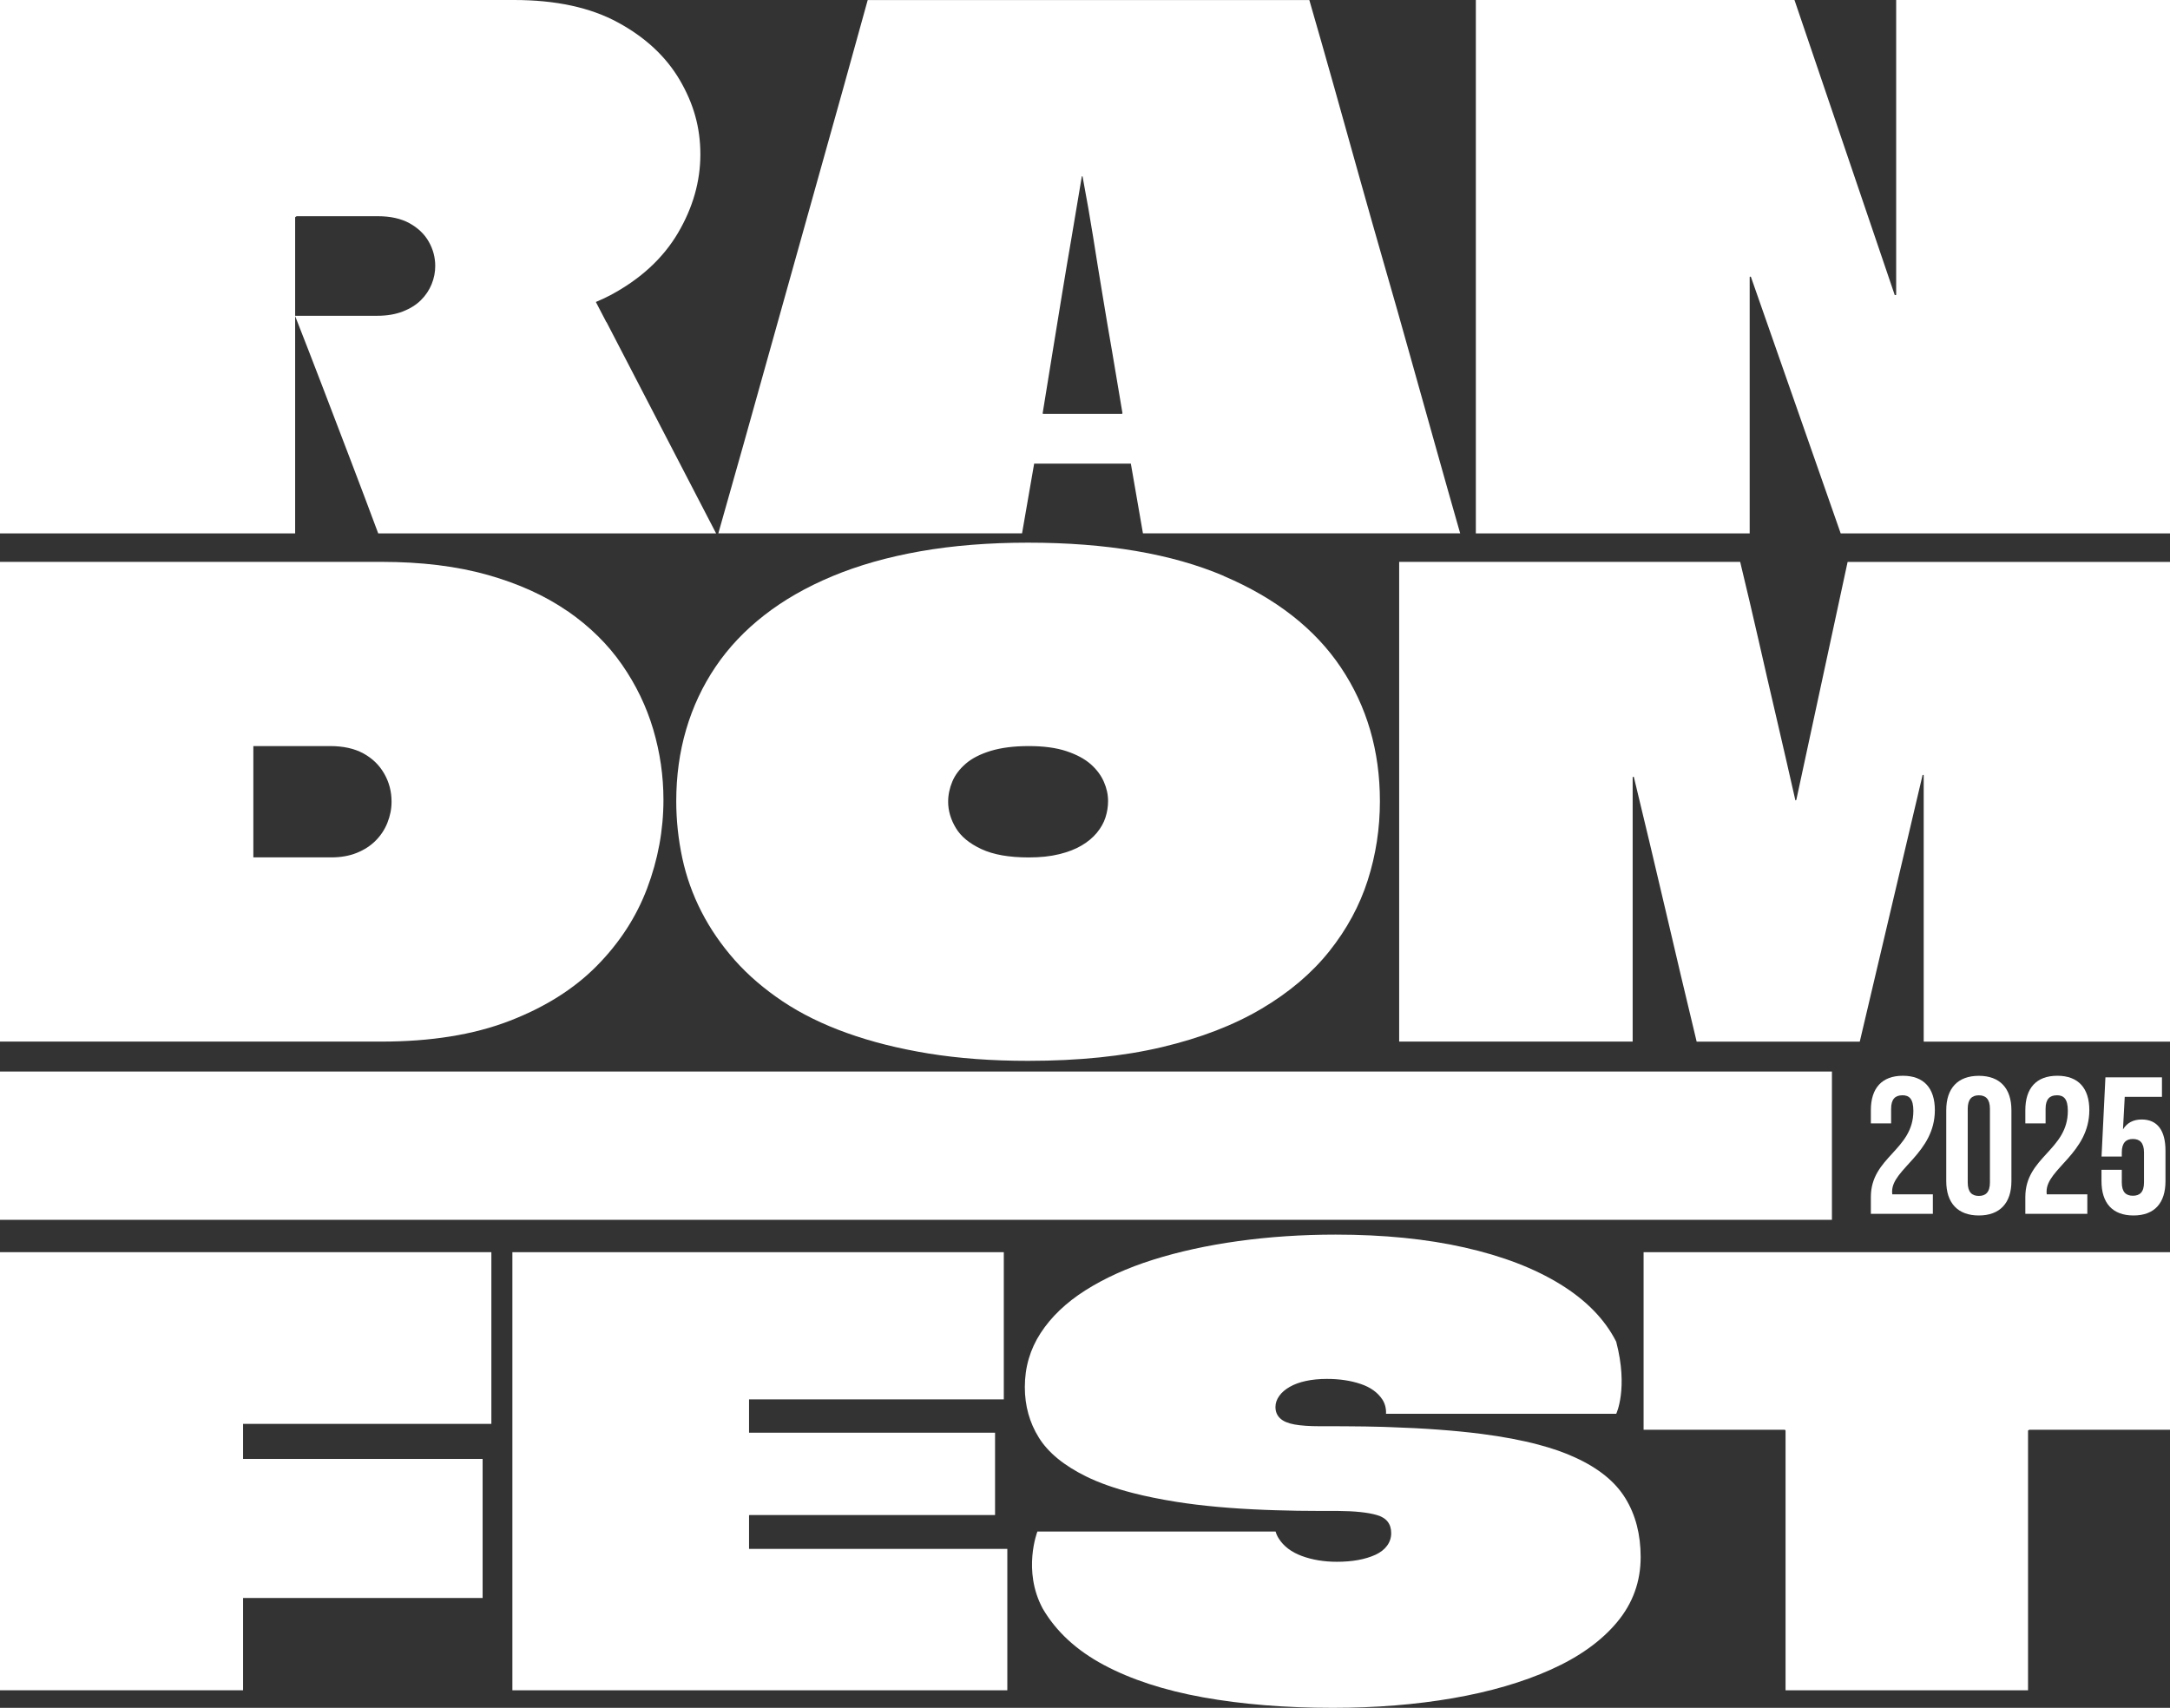 <?xml version="1.0" encoding="UTF-8"?> <svg xmlns="http://www.w3.org/2000/svg" id="_Слой_2" data-name="Слой 2" viewBox="0 0 369.6 290.92"><rect x="0" y="0" width="369.6" height="290.92" fill="#333333" stroke="none"/><defs><style> .cls-1 { fill: #fff; } </style></defs><g id="_Слой_1-2" data-name="Слой 1"><g><path class="cls-1" d="M96.65,104.1c-3.78-2.61-8.3-4.67-13.56-6.16-5.27-1.49-11.32-2.23-18.14-2.23H0v81.72h64.94c8.42,0,15.67-1.16,21.74-3.49,6.06-2.32,11.05-5.45,14.93-9.37,3.88-3.92,6.76-8.34,8.61-13.24,1.85-4.9,2.78-9.93,2.78-15.09,0-4.07-.58-8.06-1.74-11.99-1.16-3.92-2.94-7.61-5.34-11.06-2.4-3.45-5.48-6.48-9.26-9.1ZM65.98,140.17c-.47,1.17-1.15,2.18-2.02,3.05-.87.87-1.94,1.56-3.21,2.07-1.27.51-2.7.76-4.3.76h-13.3v-18.96h13.07c2.26,0,4.14.42,5.67,1.25,1.53.84,2.71,1.98,3.54,3.43.84,1.45,1.26,3.05,1.26,4.79,0,1.24-.24,2.44-.71,3.6Z"></path><path class="cls-1" d="M208.45,98.11c-8.87-3.78-19.98-5.67-33.35-5.67-6.68,0-12.8.49-18.36,1.47-5.56.98-10.55,2.4-14.98,4.25-4.43,1.85-8.3,4.07-11.6,6.65-3.31,2.58-6.07,5.5-8.28,8.77-2.21,3.27-3.88,6.83-5.01,10.68-1.13,3.85-1.69,7.92-1.69,12.21,0,3.27.35,6.5,1.03,9.7.69,3.2,1.78,6.25,3.27,9.15,1.49,2.91,3.38,5.65,5.66,8.23,2.29,2.58,5.02,4.92,8.17,7.03,3.16,2.11,6.81,3.91,10.95,5.39,4.14,1.49,8.77,2.65,13.89,3.49,5.12.83,10.77,1.25,16.94,1.25,8.64,0,16.25-.78,22.83-2.34,6.58-1.56,12.22-3.74,16.95-6.54,4.72-2.79,8.57-6.06,11.55-9.8,2.98-3.74,5.16-7.77,6.54-12.09,1.38-4.32,2.07-8.81,2.07-13.46,0-8.57-2.21-16.16-6.64-22.77-4.43-6.61-11.08-11.8-19.94-15.58ZM188.29,139.24c-.29.91-.78,1.78-1.47,2.62-.69.83-1.56,1.56-2.62,2.18-1.05.62-2.33,1.11-3.81,1.47-1.49.37-3.21.55-5.17.55-3.34,0-6.03-.47-8.06-1.42-2.03-.94-3.49-2.14-4.36-3.6-.87-1.45-1.31-2.94-1.31-4.47,0-1.16.24-2.31.71-3.43.47-1.13,1.24-2.14,2.29-3.05,1.05-.91,2.46-1.63,4.25-2.18,1.78-.54,3.94-.82,6.48-.82s4.69.29,6.43.87,3.12,1.33,4.14,2.23c1.02.91,1.76,1.91,2.23,3,.48,1.09.71,2.18.71,3.27,0,.94-.15,1.87-.44,2.78Z"></path><path class="cls-1" d="M305.97,136.14c0,.08-.02.13-.06.17-.03.04-.07.04-.11,0-.03-.04-.05-.09-.05-.17-1.02-4.5-2.05-9.01-3.1-13.51-1.05-4.5-2.09-8.99-3.1-13.46-1.02-4.46-2.07-8.95-3.16-13.46h-58.08v81.72h39.77v-45c0-.07.03-.11.11-.11.07,0,.11.04.11.11,1.81,7.48,3.59,14.97,5.34,22.45,1.74,7.48,3.52,15,5.34,22.56h27.78l10.68-45.33c0-.07.02-.11.05-.11h.11s.05.04.05.11v45.33h41.96v-81.72h-54.92l-8.71,40.42Z"></path><polygon class="cls-1" points="0 287.93 41.4 287.93 41.4 272.21 82.2 272.21 82.2 248.52 41.4 248.52 41.4 242.55 83.69 242.55 83.69 213.3 0 213.3 0 287.93"></polygon><path class="cls-1" d="M127.58,258.13s.03-.05.1-.05h41.8v-14.03h-41.9v-5.67h43.39v-25.08h-83.7v74.63h84.3v-24.08h-43.99v-5.72Z"></path><path class="cls-1" d="M268.29,248.28c-1.81-.84-3.88-1.56-6.25-2.19-2.85-.76-6.1-1.37-9.76-1.84-4.48-.57-9.68-.96-15.61-1.15l-1.08-.04c-2.03-.06-4.14-.09-6.33-.1h-.01c-.65-.01-1.3-.01-1.96-.01h-2.49c-1.78,0-3.23-.1-4.32-.3-1.1-.2-1.91-.54-2.44-1.04-.53-.5-.8-1.14-.8-1.94,0-.66.22-1.29.65-1.89.43-.6,1.03-1.11,1.79-1.54.77-.44,1.67-.77,2.74-1,1.06-.23,2.25-.35,3.58-.35,2.12,0,4.03.28,5.72.85,1.7.56,2.94,1.46,3.74,2.68.44.69.65,1.5.61,2.41h39.21s2.08-4.31,0-12.26c0-.02-.01-.03-.02-.05-1.92-3.78-5.09-7.03-9.5-9.75-4.42-2.72-9.85-4.81-16.33-6.27-6.46-1.46-13.78-2.19-21.94-2.19-5.77,0-11.29.37-16.56,1.1-5.28.73-10.12,1.79-14.54,3.18-4.41,1.39-8.26,3.14-11.54,5.22-3.29,2.09-5.82,4.52-7.61,7.27-1.79,2.75-2.69,5.82-2.69,9.2,0,3.19.8,6.06,2.39,8.61,1.59,2.56,4.28,4.76,8.06,6.62,2.19,1.08,4.83,2.01,7.93,2.81,2.25.58,4.75,1.08,7.49,1.52,4.32.68,9.36,1.14,15.12,1.36.58.03,1.16.05,1.75.06,2.42.08,4.96.12,7.62.12h2.96c2.88.02,5.1.25,6.64.7,1.62.46,2.44,1.49,2.44,3.08,0,.8-.24,1.51-.7,2.14-.47.64-1.13,1.15-1.99,1.55-.86.39-1.84.69-2.94.89-1.09.2-2.3.3-3.63.3-2.18,0-4.18-.33-5.97-.99-1.79-.67-3.1-1.66-3.93-2.99-.23-.36-.41-.75-.53-1.17h-40.57s-2.58,6.63.9,13.11c2.29,3.92,5.75,7.12,10.39,9.6,4.65,2.49,10.29,4.33,16.92,5.53,6.64,1.19,14,1.79,22.1,1.79,7.29,0,14.11-.55,20.44-1.64,6.34-1.1,11.91-2.72,16.72-4.88,4.81-2.16,8.56-4.84,11.25-8.06,2.69-3.22,4.03-6.92,4.03-11.1,0-3.84-.86-7.18-2.59-10-1.72-2.82-4.57-5.14-8.56-6.96Z"></path><path class="cls-1" d="M279.94,243.55h23.98c.06,0,.12.02.15.05.03.03.05.08.05.15v44.18h41.3v-44.18c0-.07.01-.1.05-.1.03,0,.08-.03.14-.1h23.99v-30.25h-89.66v30.25Z"></path><rect class="cls-1" y="182.53" width="312.02" height="25.26"></rect><path class="cls-1" d="M50.27,82.07v-45c0-.08.02-.12.06-.12.04,0,.1-.04.18-.12h13.81c2.18,0,3.99.4,5.45,1.21,1.45.81,2.55,1.86,3.27,3.15.73,1.29,1.09,2.67,1.09,4.12,0,1.05-.2,2.08-.61,3.09-.41,1.01-1.01,1.92-1.82,2.72-.81.81-1.84,1.45-3.09,1.94-1.25.48-2.69.73-4.3.73h-14.06c1.62,4.12,3.21,8.24,4.79,12.36,1.57,4.12,3.15,8.24,4.72,12.35,1.57,4.12,3.13,8.24,4.66,12.36h57.55l-18.66-35.98h-.03l-1.79-3.44c.85-.36,1.69-.74,2.48-1.16,5.13-2.74,8.96-6.28,11.51-10.6,2.54-4.32,3.81-8.78,3.81-13.39s-1.17-8.66-3.51-12.66c-2.35-4-5.86-7.27-10.54-9.81-4.69-2.55-10.58-3.82-17.69-3.82H0v90.86h50.27v-8.78Z"></path><path class="cls-1" d="M176.14,78.98h16.47l2.06,11.87h54.03c-1.45-5.09-2.89-10.15-4.3-15.2-1.42-5.04-2.83-10.09-4.25-15.14-1.41-5.05-2.84-10.1-4.3-15.14-1.45-5.05-2.89-10.1-4.3-15.14-1.42-5.05-2.83-10.1-4.24-15.14-1.42-5.05-2.85-10.07-4.3-15.08h-75.22c-1.38,5.01-2.77,10.03-4.18,15.08-1.42,5.05-2.83,10.1-4.24,15.14-1.42,5.05-2.83,10.1-4.24,15.14-1.42,5.05-2.83,10.1-4.24,15.14-1.42,5.05-2.83,10.1-4.24,15.14-1.42,5.05-2.85,10.12-4.3,15.2h51.73l2.06-11.87ZM177.59,70.38c.65-3.96,1.22-7.45,1.7-10.48.48-3.03,1.01-6.26,1.58-9.69.56-3.43,1.11-6.68,1.64-9.75.52-3.07,1.11-6.54,1.75-10.42h.12c.73,3.87,1.33,7.35,1.82,10.42.48,3.07,1.01,6.32,1.58,9.75.56,3.44,1.11,6.66,1.64,9.69.52,3.03,1.11,6.52,1.76,10.48,0,.08-.05.12-.12.12h-13.45v-.12Z"></path><path class="cls-1" d="M322.96,0v50.15c0,.08-.02.12-.06.12h-.18L305.64,0h-54.27v90.86h46.64v-43.61c0-.08.02-.12.06-.12h.12s.06.04.06.12l15.26,43.61h56.09V0h-46.64Z"></path><g><path class="cls-1" d="M323.99,186.58c-1.16,0-1.89.63-1.89,2.29v2.49h-3.45v-2.26c0-3.72,1.86-5.85,5.45-5.85s5.45,2.13,5.45,5.85c0,7.31-7.28,10.03-7.28,13.85,0,.17,0,.33.03.5h6.91v3.32h-10.56v-2.86c0-6.84,7.24-7.97,7.24-14.68,0-2.09-.73-2.66-1.89-2.66Z"></path><path class="cls-1" d="M331.49,189.11c0-3.72,1.96-5.85,5.55-5.85s5.55,2.13,5.55,5.85v12.09c0,3.72-1.96,5.85-5.55,5.85s-5.55-2.13-5.55-5.85v-12.09ZM335.15,201.43c0,1.66.73,2.29,1.89,2.29s1.89-.63,1.89-2.29v-12.56c0-1.66-.73-2.29-1.89-2.29s-1.89.63-1.89,2.29v12.56Z"></path><path class="cls-1" d="M350.3,186.58c-1.16,0-1.89.63-1.89,2.29v2.49h-3.45v-2.26c0-3.72,1.86-5.85,5.45-5.85s5.45,2.13,5.45,5.85c0,7.31-7.28,10.03-7.28,13.85,0,.17,0,.33.03.5h6.91v3.32h-10.56v-2.86c0-6.84,7.24-7.97,7.24-14.68,0-2.09-.73-2.66-1.89-2.66Z"></path><path class="cls-1" d="M361.39,199.27v2.16c0,1.66.73,2.26,1.89,2.26s1.89-.6,1.89-2.26v-5.12c0-1.66-.73-2.29-1.89-2.29s-1.89.63-1.89,2.29v.7h-3.45l.66-13.49h9.63v3.32h-6.34l-.3,5.55c.67-1.1,1.73-1.69,3.19-1.69,2.69,0,4.05,1.89,4.05,5.32v5.18c0,3.72-1.86,5.85-5.45,5.85s-5.45-2.13-5.45-5.85v-1.93h3.45Z"></path></g></g></g></svg> 